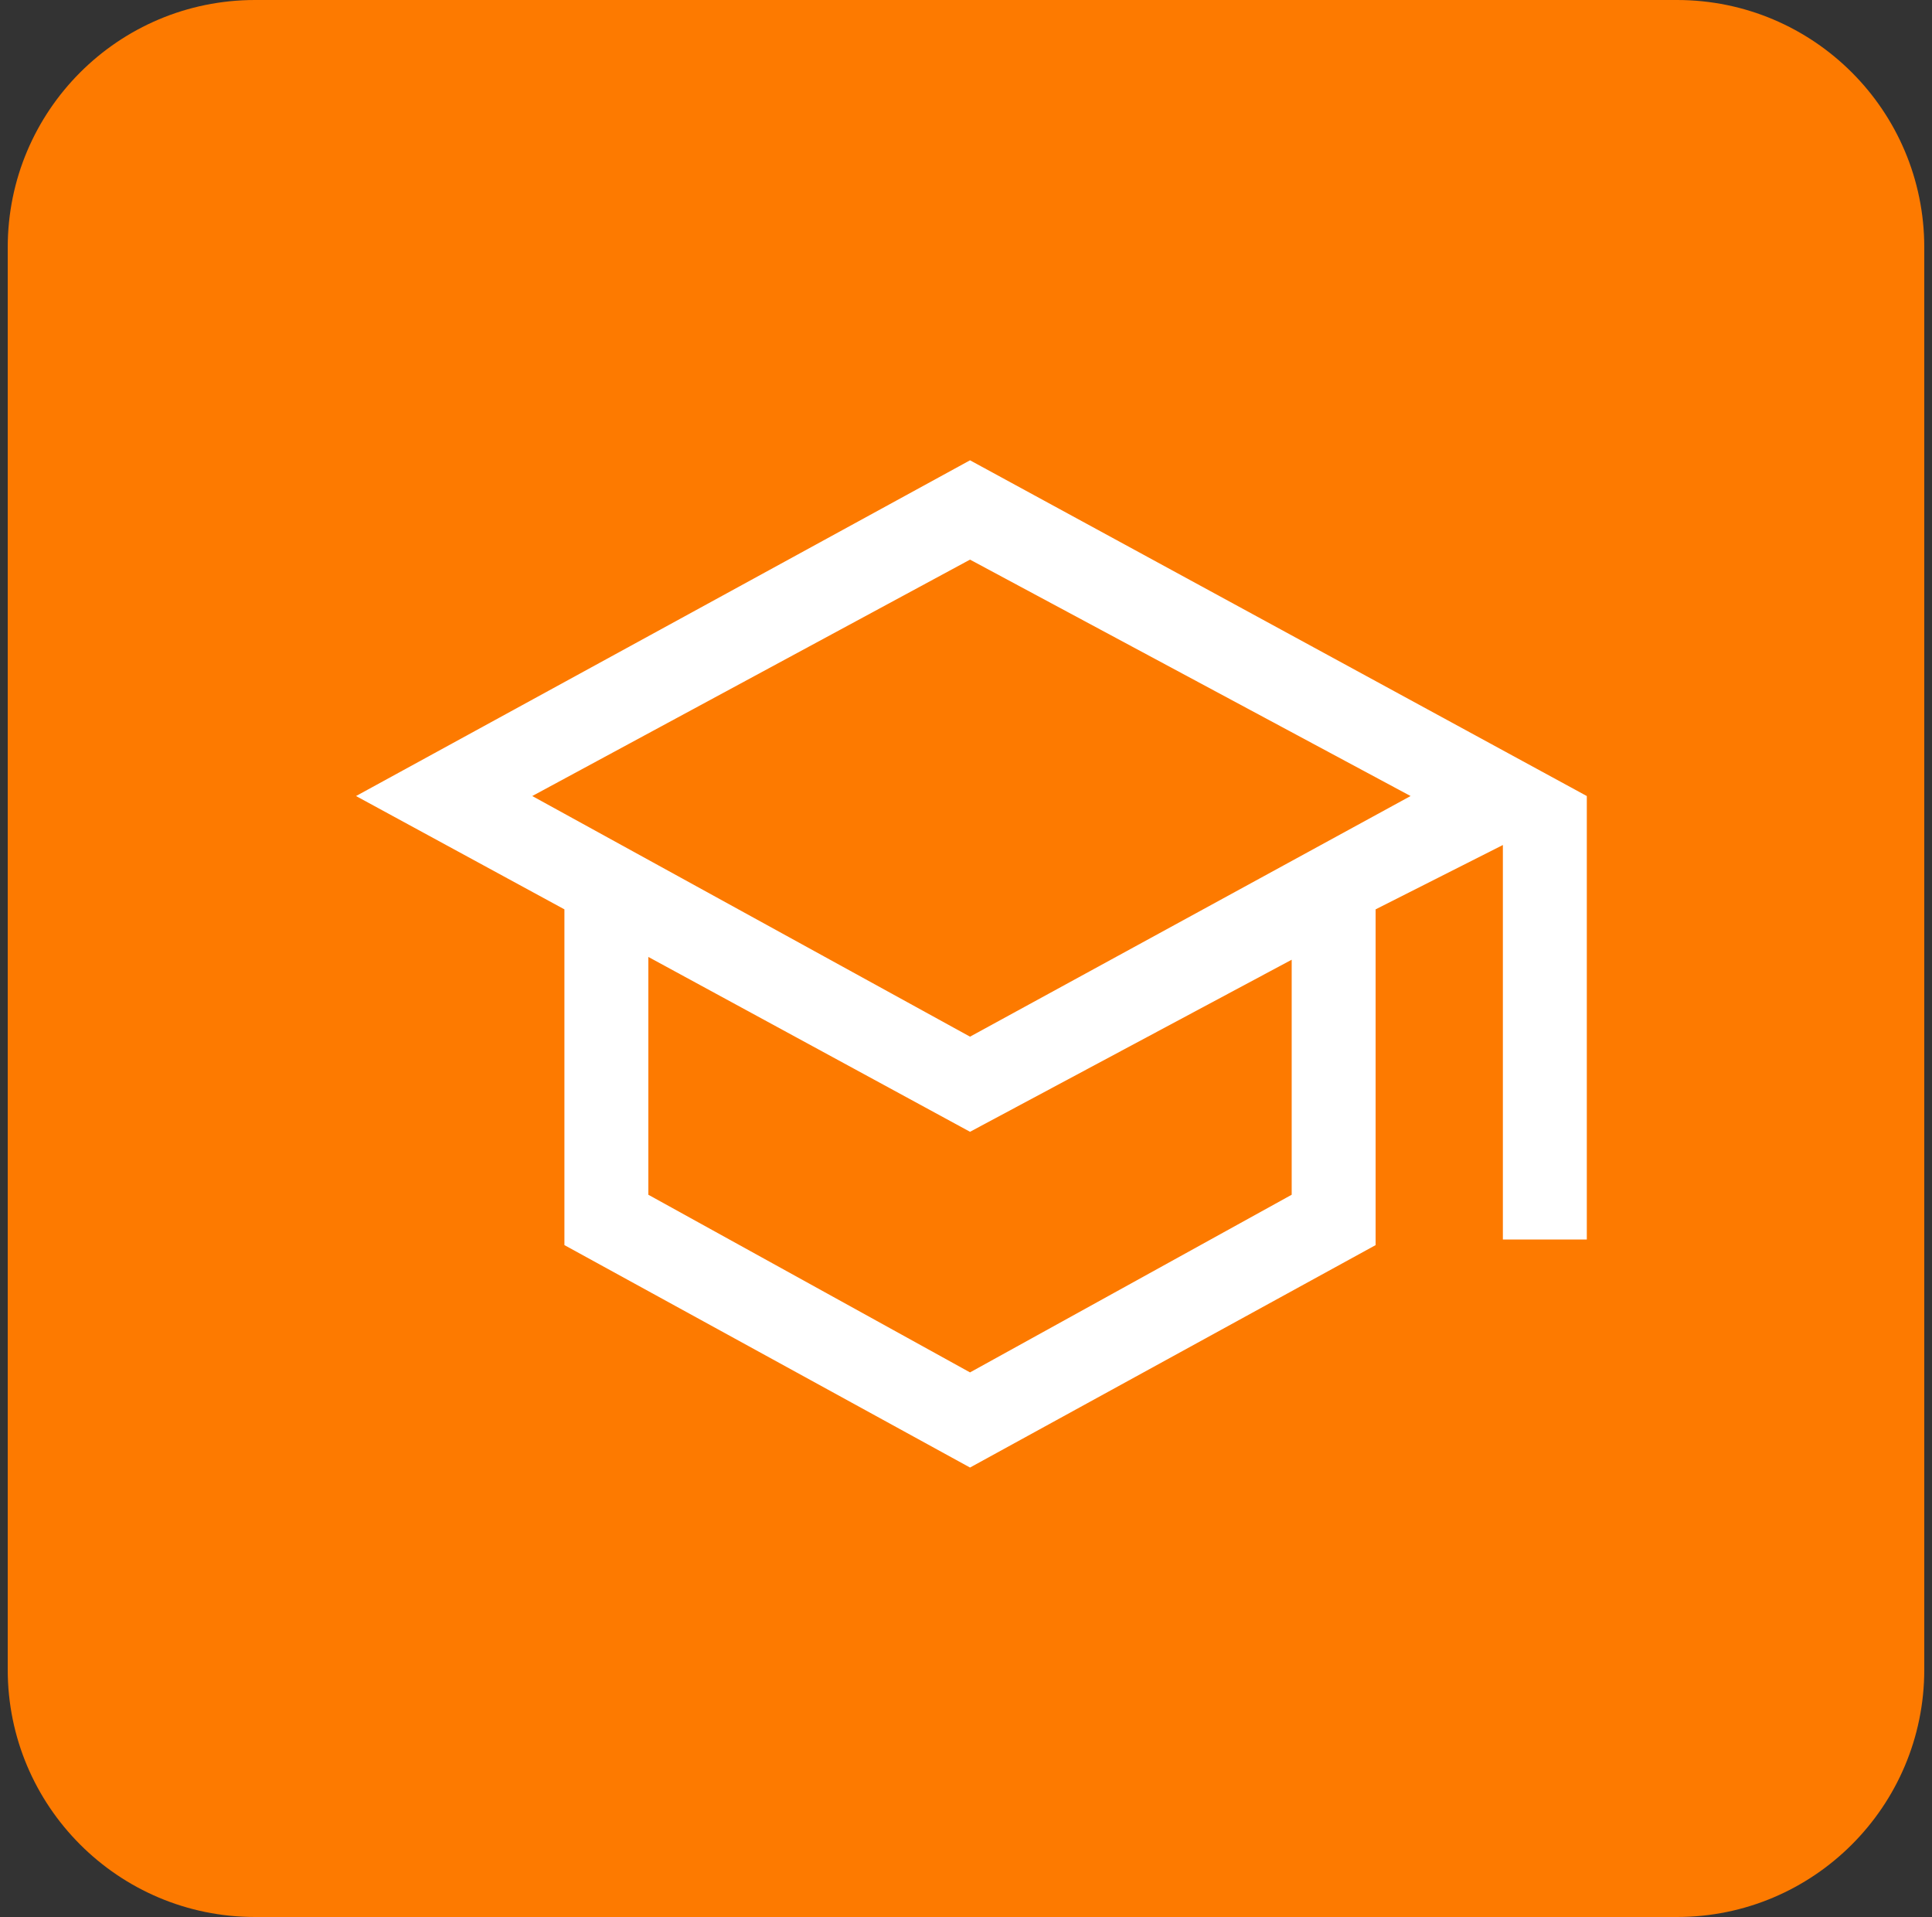 <svg width="125" height="124" viewBox="0 0 125 124" fill="none" xmlns="http://www.w3.org/2000/svg">
<rect x="0" y="0" width="125" height="124" fill="#333333" stroke="none"/>
<path d="M0.5 16C0.5 7.163 7.663 0 16.5 0H108.5C117.337 0 124.5 7.163 124.5 16V108C124.5 116.837 117.337 124 108.5 124H16.5C7.663 124 0.5 116.837 0.5 108V16Z" fill="#FD7A00"/>
<mask id="mask0_16_309" style="mask-type:alpha" maskUnits="userSpaceOnUse" x="19" y="18" width="88" height="88">
<rect x="19.415" y="18.915" width="86.87" height="86.87" fill="#D9D9D9"/>
</mask>
<g mask="url(#mask0_16_309)">
<path d="M62.76 94.927L36.518 80.539V58.821L23.035 51.491L62.76 29.774L102.666 51.491V80.177H97.236V54.659L89.002 58.821V80.539L62.76 94.927ZM62.76 67.056L91.264 51.491L62.76 36.199L34.437 51.491L62.76 67.056ZM62.76 88.773L83.572 77.281V62.079L62.76 73.209L41.947 61.898V77.281L62.76 88.773Z" fill="white"/>
</g>
</svg>
